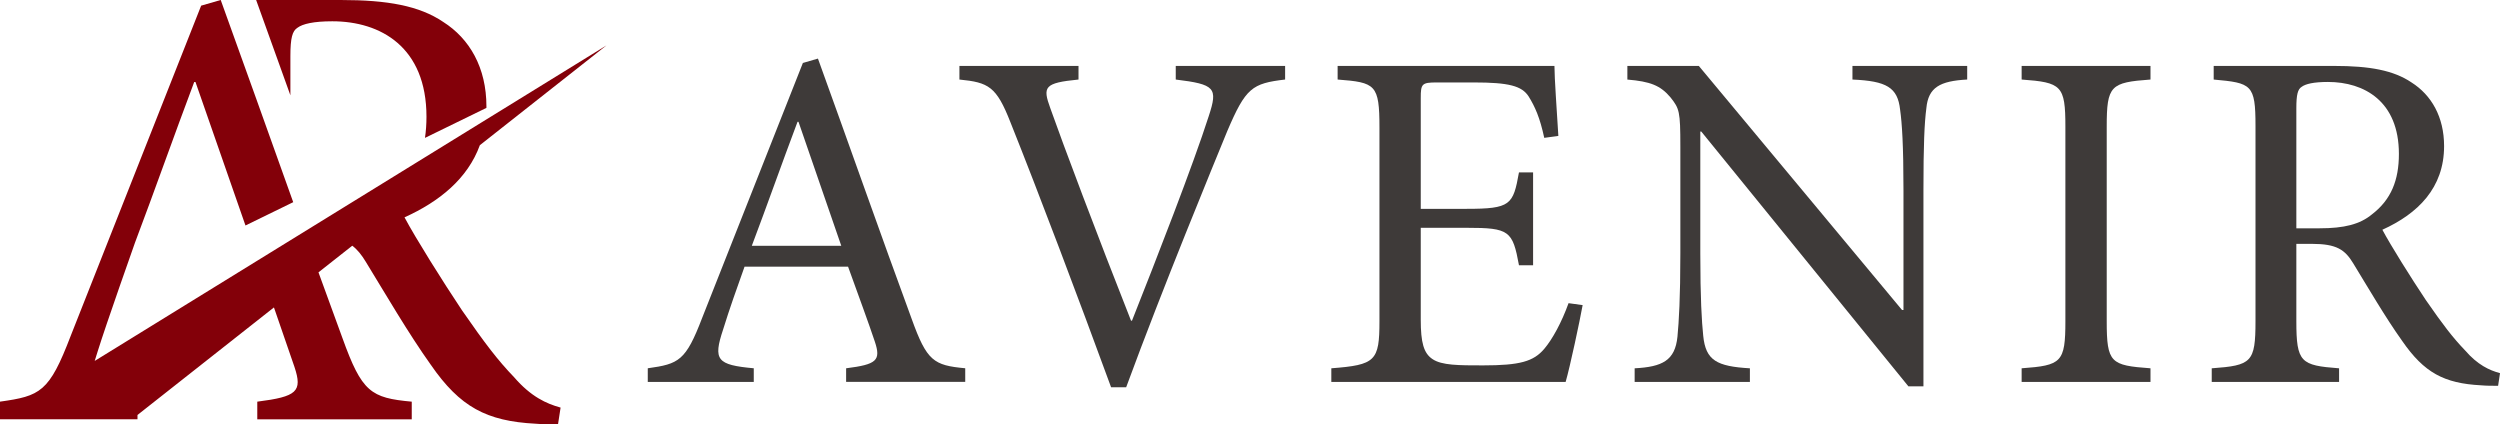 <?xml version="1.0" encoding="UTF-8"?><svg id="_レイヤー_2" xmlns="http://www.w3.org/2000/svg" viewBox="0 0 1534.92 260.55"><defs><style>.cls-1{fill:#830009;}.cls-2{fill:#3e3a39;}</style></defs><g id="_レイヤー_1-2"><path class="cls-2" d="M519.49,234.49v-8.37c18.8-2.38,21.5-4.77,17.62-16.41-3.89-11.65-9.85-27.76-16.42-45.97h-63.57c-4.79,13.42-9.26,25.97-13.13,38.5-6.27,18.81-3.89,21.8,18.8,23.87v8.37h-65.08v-8.37c19.11-2.68,23.29-4.47,33.44-31.05l61.79-156.4,9.25-2.69c18.5,51.04,38.5,108.05,57.61,159.99,9.25,25.67,13.42,28.36,32.82,30.14v8.37h-73.12ZM490.25,74.8h-.6c-9.56,25.37-18.8,51.64-28.06,76.1h54.92l-26.26-76.1Z"/><path class="cls-2" d="M789.02,48.83c-20.29,2.39-24.18,5.07-35.51,31.64-8.06,19.7-39.39,95.51-62.08,157.29h-9.26c-20-54.62-44.48-119.38-61.79-162.67-8.65-22.09-13.42-24.47-31.33-26.26v-8.36h73.12v8.36c-21.19,2.09-22.08,4.48-17.31,17.61,7.46,21.19,29.24,79.1,49.55,130.43h.6c14.92-37.61,37.6-95.81,47.15-125.66,5.68-17.31,3.89-19.4-20.29-22.38v-8.36h67.15v8.36Z"/><path class="cls-2" d="M971.69,187.33c-1.78,9.85-7.75,37.9-10.44,47.16h-143.86v-8.37c27.15-2.08,29.55-4.47,29.55-28.94v-118.81c0-26.56-2.4-27.74-25.68-29.54v-8.36h133.12c0,7.46,1.49,27.75,2.4,42.97l-8.66,1.2c-2.69-12.53-5.69-19.11-9.55-25.37-4.18-6.57-12.25-8.65-33.73-8.65h-22.68c-9.25,0-9.86.88-9.86,9.55v68.05h28.08c27.16,0,28.64-2.39,32.22-22.38h8.67v57.01h-8.67c-3.87-21.19-5.95-22.98-31.93-22.98h-28.37v56.4c0,14.04,1.8,20.6,7.17,24.18,5.67,3.89,16.13,3.89,31.04,3.89,22.68,0,31.04-2.39,37.62-10.16,5.07-5.97,10.74-16.41,14.91-28.04l8.66,1.19Z"/><path class="cls-2" d="M1207.8,48.83c-16.7.9-23.88,4.78-25.08,17.61-1.2,9.25-1.79,22.69-1.79,50.44v120.3h-9.25l-127.15-156.41h-.6v74.92c0,27.46.89,41.78,1.79,50.45,1.5,15.21,8.36,18.8,28.66,19.99v8.37h-70.76v-8.37c17.04-.9,24.79-4.77,26.28-19.39.89-9.26,1.78-23.88,1.78-51.04v-65.66c0-21.79-.58-23.29-5.97-30.15-6.25-7.46-12.52-9.85-26.56-11.04v-8.36h43.88l124.75,149.83h.89v-73.43c0-27.75-.89-41.18-2.07-49.54-1.49-13.73-8.38-17.61-29.26-18.51v-8.36h70.45v8.36Z"/><path class="cls-2" d="M1241.22,234.49v-8.37c24.48-1.78,26.86-3.58,26.86-28.94v-119.4c0-25.37-2.38-27.15-26.86-28.95v-8.36h79.11v8.36c-24.5,1.8-26.87,3.58-26.87,28.95v119.4c0,25.66,2.38,27.16,26.87,28.94v8.37h-79.11Z"/><path class="cls-2" d="M1533.74,236.87c-3.59,0-7.17,0-10.46-.3-22.69-1.19-34.93-7.75-48.35-27.15-10.44-14.62-21.19-33.14-30.14-47.76-5.07-8.35-10.15-11.94-25.38-11.94h-9.53v47.47c0,25.36,2.67,27.16,26.24,28.94v8.37h-78.19v-8.37c24.47-1.78,26.87-3.58,26.87-28.94v-120c0-25.37-2.4-26.26-25.67-28.35v-8.36h74.01c21.8,0,36.42,2.69,47.46,10.15,12.24,7.76,19.99,21.18,19.99,39.09,0,25.67-16.11,41.49-37.9,51.34,5.08,9.56,17.62,29.55,26.57,42.98,10.74,15.52,16.71,23.28,24.18,31.05,7.75,8.96,14.91,12.24,21.49,14.02l-1.18,7.75ZM1424.19,140.17c14.93,0,24.77-2.39,32.24-8.66,11.64-8.95,16.42-20.89,16.42-37.01,0-32.25-21.2-44.18-43.58-44.18-8.66,0-13.73,1.19-16.12,2.99-2.4,1.49-3.27,4.77-3.27,13.13v73.73h14.31Z"/><path class="cls-1" d="M315.68,231.64c-9.91-10.3-17.82-20.6-32.07-41.18-11.89-17.82-28.52-44.35-35.25-57.02,21.47-9.7,38.77-23.77,46.26-44.31l77.74-61.27-18.62,11.48L113.28,187.6l-55.14,34c.52-1.84,1.15-3.82,1.86-5.96,5.04-16.26,22.85-66.59,22.85-66.59,12-31.75,23.99-65.81,36.39-98.72h.77s15.37,44.06,30.7,88.11l29.31-14.31c-15.08-42.11-30.15-84.5-44.51-124.14l-12.01,3.48L43.36,206.34c-13.17,34.45-18.57,36.77-43.36,40.26v10.83h84.41v-2.65l83.78-66.03c6.42,18.53,11.27,32.58,12.61,36.57,5.02,15.1,1.55,18.19-22.84,21.29v10.83h94.84v-10.83c-25.16-2.32-30.58-5.81-42.57-39.1-4.87-13.21-9.77-26.68-14.7-40.3l20.75-16.35c3.26,2.47,5.79,5.73,8.32,9.9,11.89,19.4,26.14,43.95,40,63.35,17.82,25.73,34.05,34.44,64.15,36.03,4.35.4,9.11.4,13.85.4l1.58-10.3c-8.71-2.37-18.22-6.72-28.5-18.6Z"/><path class="cls-1" d="M298.65,65.33c0-23.75-10.29-41.57-26.52-51.86C257.47,3.56,238.07,0,209.17,0h-51.91c6.88,19.03,13.92,38.63,21.03,58.51v-24.06c0-11.09,1.18-15.44,4.36-17.42,3.17-2.37,9.89-3.96,21.38-3.96,29.69,0,57.81,15.84,57.81,58.61,0,4.58-.32,8.89-.92,12.98l37.72-18.42c0-.3.02-.6.02-.91Z"/></g></svg>